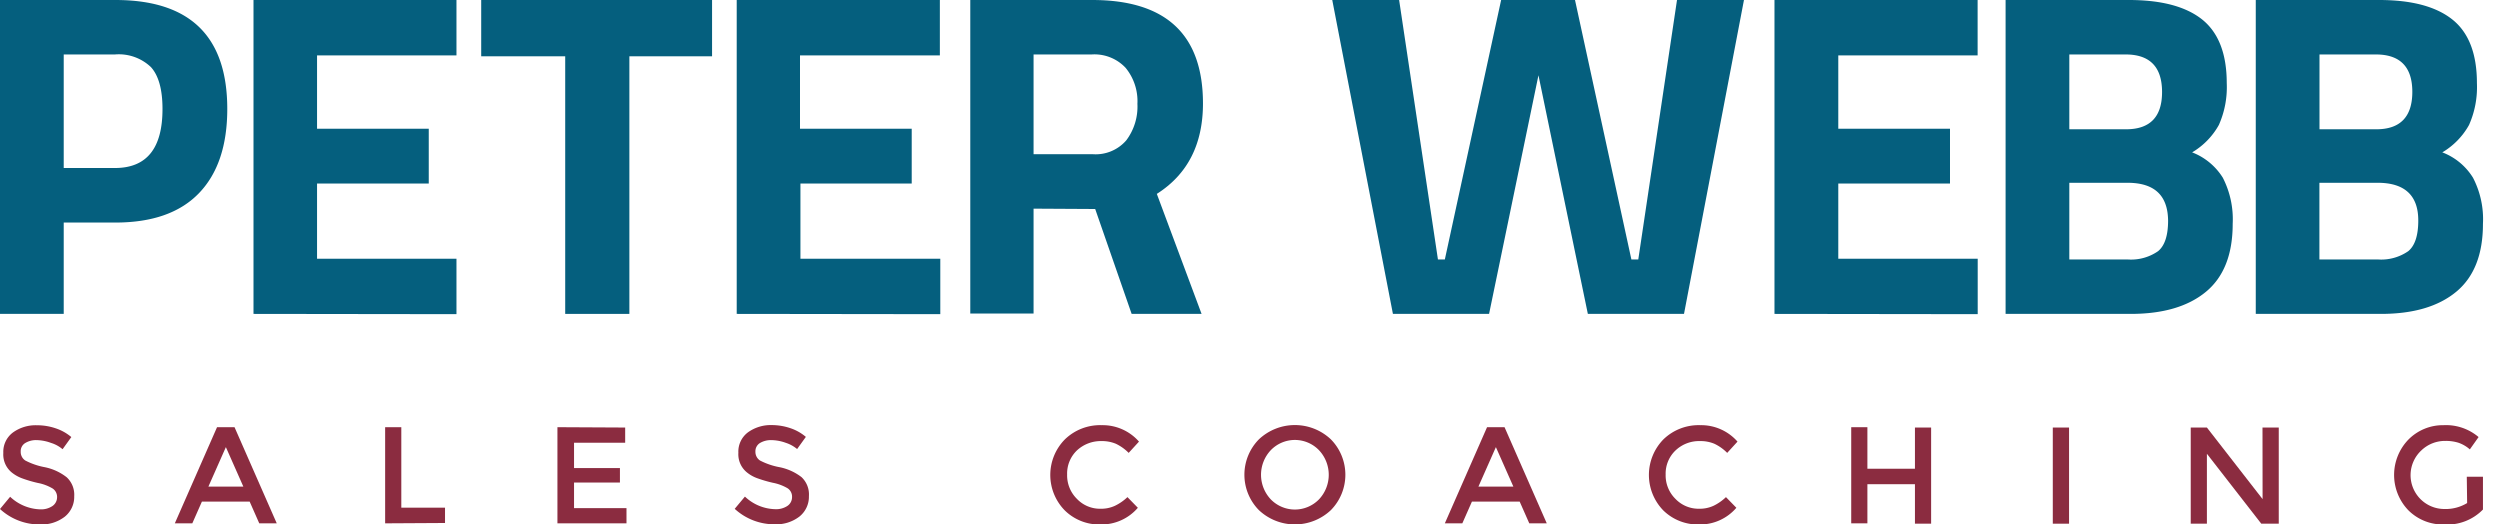 <svg id="Layer_1" data-name="Layer 1" xmlns="http://www.w3.org/2000/svg" viewBox="0 0 286 60"><title>peter-webb-logo</title><path d="M13.2,25.46H7.29V35.91H0V0H13.2Q26,0,26,12.46q0,6.28-3.24,9.64T13.2,25.46ZM7.29,19.22h5.86q5.45,0,5.44-6.76c0-2.21-.44-3.81-1.32-4.78a5.33,5.33,0,0,0-4.12-1.45H7.29Z" fill="#055f7e"/><path d="M29,35.91V0H52.22V6.34H36.27v8.39H49.05V21H36.27v8.6H52.22v6.34Z" fill="#055f7e"/><path d="M55.05,6.44V0H81.46V6.44H72V35.91H64.66V6.44Z" fill="#055f7e"/><path d="M84.28,35.91V0h23.24V6.34h-16v8.39h12.78V21H91.57v8.6h16v6.34Z" fill="#055f7e"/><path d="M118.24,23.87v12H111V0h13.94q12.67,0,12.68,11.83,0,7-5.28,10.35l5.12,13.73h-8l-4.17-12Zm10.61-7.82a6.42,6.42,0,0,0,1.27-4.17,6,6,0,0,0-1.35-4.12,4.88,4.88,0,0,0-3.88-1.53h-6.65V17.64H125A4.62,4.62,0,0,0,128.85,16.05Z" fill="#055f7e"/><path d="M152.41,0h7.65l4.44,29.68h.79L171.73,0h8.45l6.45,29.68h.79L191.85,0h7.66l-6.86,35.91h-11L176,8.61l-5.65,27.3h-11Z" fill="#055f7e"/><path d="M203,35.91V0h23.24V6.34H210.3v8.39h12.78V21H210.3v8.6h15.95v6.34Z" fill="#055f7e"/><path d="M229.44,0h14.1q5.6,0,8.4,2.24c1.86,1.5,2.8,3.92,2.8,7.27a10.66,10.66,0,0,1-.9,4.78,8.36,8.36,0,0,1-3.06,3.14,7.19,7.19,0,0,1,3.51,2.9,10.41,10.41,0,0,1,1.13,5.28q0,5.24-3.06,7.77t-8.61,2.53H229.44Zm13.73,6.23h-6.44v8.56h6.49q4.13,0,4.12-4.28T243.17,6.23Zm.21,14.68h-6.65v8.77h6.65a5.41,5.41,0,0,0,3.51-.95c.76-.63,1.14-1.8,1.14-3.49C248,22.36,246.48,20.91,243.38,20.91Z" fill="#055f7e"/><path d="M258.06,0h14.11q5.59,0,8.39,2.24t2.8,7.27a10.66,10.66,0,0,1-.9,4.78,8.36,8.36,0,0,1-3.06,3.14,7.1,7.1,0,0,1,3.51,2.9,10.3,10.3,0,0,1,1.14,5.28q0,5.24-3.06,7.77t-8.61,2.53H258.06ZM271.8,6.23h-6.45v8.56h6.5c2.74,0,4.12-1.43,4.12-4.28S274.58,6.23,271.8,6.23ZM272,20.91h-6.66v8.77H272a5.43,5.43,0,0,0,3.51-.95c.76-.63,1.14-1.8,1.14-3.49C276.66,22.36,275.1,20.91,272,20.91Z" fill="#055f7e"/><path d="M4.21,50.35a2.39,2.39,0,0,0-1.32.33,1.09,1.09,0,0,0-.52,1,1.16,1.16,0,0,0,.52,1,7.89,7.89,0,0,0,2.2.76A6,6,0,0,1,7.63,54.6a2.72,2.72,0,0,1,.86,2.18,2.9,2.9,0,0,1-1.08,2.33A4.37,4.37,0,0,1,4.57,60,6.68,6.68,0,0,1,0,58.23l1.16-1.4a5.24,5.24,0,0,0,3.45,1.44A2.32,2.32,0,0,0,6,57.89a1.22,1.22,0,0,0,.53-1,1.16,1.16,0,0,0-.5-1,5.19,5.19,0,0,0-1.7-.64,14.55,14.55,0,0,1-1.83-.54,4.22,4.22,0,0,1-1.12-.63,2.65,2.65,0,0,1-1-2.26,2.75,2.75,0,0,1,1.11-2.35,4.43,4.43,0,0,1,2.73-.82A6.59,6.59,0,0,1,6.37,49a5.41,5.41,0,0,1,1.79,1l-1,1.39a3.73,3.73,0,0,0-1.32-.72A5,5,0,0,0,4.21,50.35Z" fill="#8b2c40"/><path d="M23.1,57.38,22,59.87H20l4.83-11h2l4.83,11h-2l-1.1-2.49Zm4.74-1.71-2-4.52-2,4.52Z" fill="#8b2c40"/><path d="M44.06,59.87v-11h1.85v9.21h5v1.75Z" fill="#8b2c40"/><path d="M71.52,48.91v1.74H65.67v2.9h5.25V55.2H65.67v2.93h6v1.74h-7.9v-11Z" fill="#8b2c40"/><path d="M88.27,50.35a2.45,2.45,0,0,0-1.33.33,1.11,1.11,0,0,0-.52,1,1.18,1.18,0,0,0,.52,1,8,8,0,0,0,2.21.76,6.07,6.07,0,0,1,2.54,1.14,2.72,2.72,0,0,1,.85,2.18,2.9,2.9,0,0,1-1.08,2.33,4.35,4.35,0,0,1-2.84.89,6.7,6.7,0,0,1-4.57-1.77l1.17-1.4a5.2,5.2,0,0,0,3.45,1.44,2.34,2.34,0,0,0,1.42-.38,1.21,1.21,0,0,0,.52-1,1.15,1.15,0,0,0-.49-1,5.29,5.29,0,0,0-1.7-.64,14.8,14.8,0,0,1-1.84-.54,4,4,0,0,1-1.11-.63,2.66,2.66,0,0,1-1-2.26,2.75,2.75,0,0,1,1.11-2.35,4.46,4.46,0,0,1,2.74-.82,6.64,6.64,0,0,1,2.09.35,5.36,5.36,0,0,1,1.78,1l-1,1.39a3.92,3.92,0,0,0-1.32-.72A5,5,0,0,0,88.27,50.35Z" fill="#8b2c40"/><path d="M125.89,58.2a3.75,3.75,0,0,0,1.64-.33,5.53,5.53,0,0,0,1.45-1l1.19,1.22A5.48,5.48,0,0,1,125.94,60a5.63,5.63,0,0,1-4.12-1.6,5.79,5.79,0,0,1,0-8.13,5.78,5.78,0,0,1,4.22-1.63,5.53,5.53,0,0,1,4.26,1.88l-1.18,1.29a5.22,5.22,0,0,0-1.48-1.05,4.14,4.14,0,0,0-1.64-.3,4,4,0,0,0-2.8,1.07,3.65,3.65,0,0,0-1.12,2.75,3.77,3.77,0,0,0,1.12,2.79A3.63,3.63,0,0,0,125.89,58.2Z" fill="#8b2c40"/><path d="M152.25,58.36a6,6,0,0,1-8.23,0,5.77,5.77,0,0,1,0-8.1,6,6,0,0,1,8.23,0,5.77,5.77,0,0,1,0,8.1Zm-1.36-6.86a3.83,3.83,0,0,0-5.51,0,4.1,4.1,0,0,0,0,5.63,3.85,3.85,0,0,0,5.51,0,4.1,4.1,0,0,0,0-5.63Z" fill="#8b2c40"/><path d="M168.39,57.38l-1.1,2.49h-2l4.83-11h2l4.83,11h-2l-1.1-2.49Zm4.74-1.71-2-4.52-2,4.52Z" fill="#8b2c40"/><path d="M194.36,58.2a3.79,3.79,0,0,0,1.65-.33,5.49,5.49,0,0,0,1.44-1l1.19,1.22A5.47,5.47,0,0,1,194.42,60a5.66,5.66,0,0,1-4.13-1.6,5.82,5.82,0,0,1,0-8.13,5.78,5.78,0,0,1,4.22-1.63,5.53,5.53,0,0,1,4.26,1.88l-1.18,1.29a5.09,5.09,0,0,0-1.48-1.05,4.1,4.1,0,0,0-1.64-.3,3.91,3.91,0,0,0-2.79,1.07,3.66,3.66,0,0,0-1.13,2.75,3.77,3.77,0,0,0,1.12,2.79A3.65,3.65,0,0,0,194.36,58.2Z" fill="#8b2c40"/><path d="M211.78,59.87v-11h1.85v4.75h5.44V48.91h1.85v11h-1.85V55.39h-5.44v4.48Z" fill="#8b2c40"/><path d="M234.84,48.91h1.86v11h-1.86Z" fill="#8b2c40"/><path d="M258.83,48.91h1.86v11h-2l-6.22-8v8h-1.85v-11h1.85l6.37,8.19Z" fill="#8b2c40"/><path d="M282.2,54.54h1.85v3.75A5.71,5.71,0,0,1,279.61,60a5.58,5.58,0,0,1-4.07-1.6,5.82,5.82,0,0,1,0-8.13,5.55,5.55,0,0,1,4-1.63A5.76,5.76,0,0,1,283.55,50l-1,1.41a3.9,3.9,0,0,0-1.3-.76,4.92,4.92,0,0,0-1.51-.21A3.91,3.91,0,0,0,277,51.53a3.87,3.87,0,0,0,2.62,6.7,4.75,4.75,0,0,0,2.62-.68Z" fill="#8b2c40"/></svg>